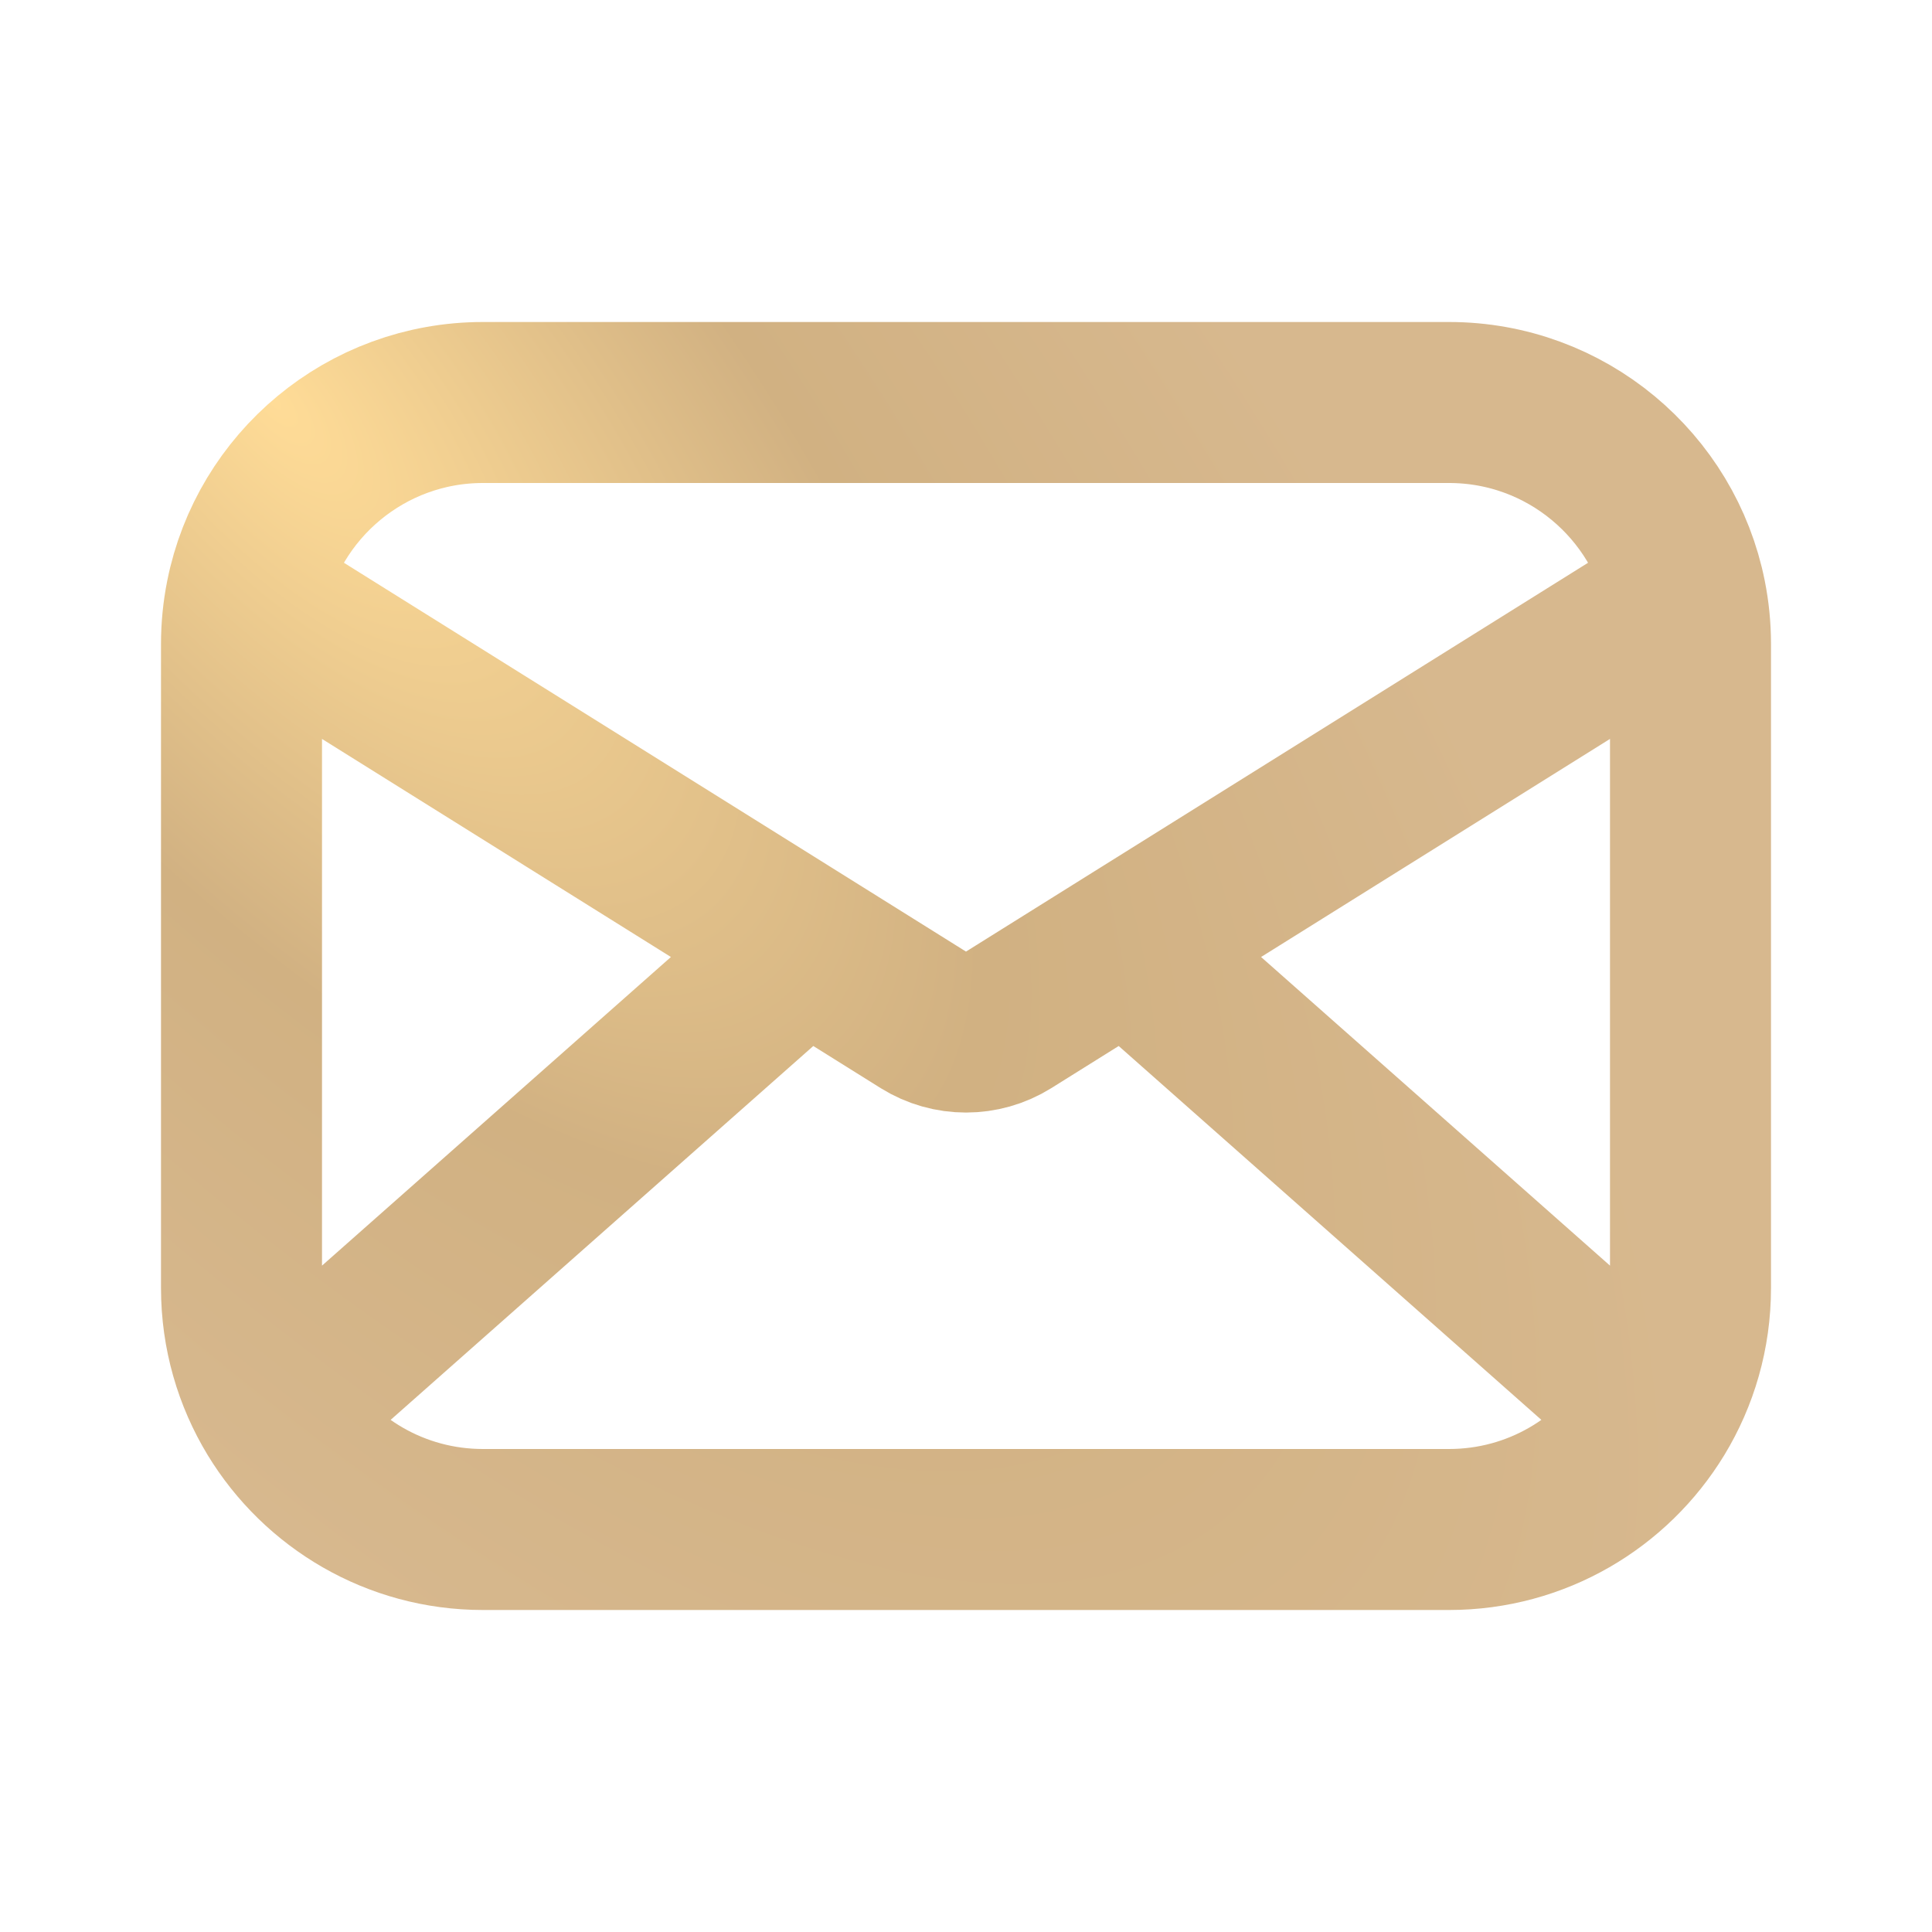 <svg width="24" height="24" viewBox="0 0 24 24" fill="none" xmlns="http://www.w3.org/2000/svg">
<path d="M14 11.75L12.53 12.669C12.206 12.871 11.794 12.871 11.47 12.669L10 11.75M14 11.75L20.942 7.411M14 11.75L20.565 17.557M20.942 7.411C20.669 6.036 19.455 5 18 5H6C4.545 5 3.331 6.036 3.058 7.411M20.942 7.411C20.98 7.602 21 7.798 21 8V16C21 16.57 20.841 17.103 20.565 17.557M20.565 17.557C20.038 18.422 19.087 19 18 19H6C4.913 19 3.962 18.422 3.435 17.557M10 11.75L4 8L3.058 7.411M10 11.75L3.435 17.557M3.435 17.557C3.159 17.103 3 16.57 3 16V8C3 7.798 3.02 7.602 3.058 7.411" stroke="url(#paint0_radial_22427_6696)" stroke-width="2" stroke-linecap="round" stroke-linejoin="round"/>
<defs>
<radialGradient id="paint0_radial_22427_6696" cx="0" cy="0" r="1" gradientTransform="matrix(17.635 14 -0.348 13.716 3.365 5)" gradientUnits="userSpaceOnUse">
<stop stop-color="#FFDC97"/>
<stop offset="0.5" stop-color="#D1B182"/>
<stop offset="1" stop-color="#D7B88E"/>
</radialGradient>
</defs>
</svg>
